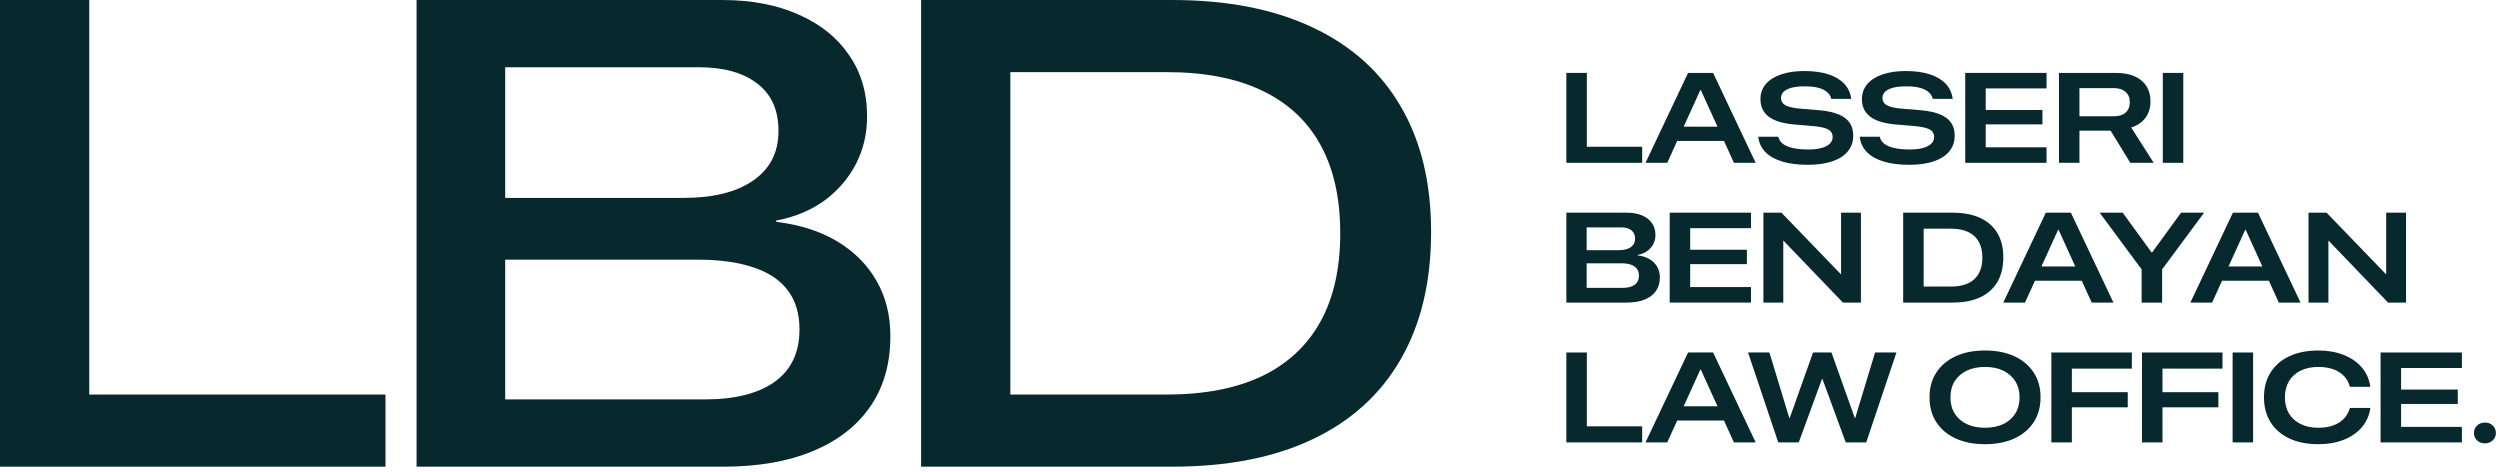 <svg width="270" height="51" viewBox="0 0 270 51" fill="none" xmlns="http://www.w3.org/2000/svg">
<path d="M99.478 50.401V0H126.581C132.542 0 137.607 0.99 141.775 2.969C145.943 4.925 149.11 7.766 151.275 11.491C153.464 15.217 154.558 19.722 154.558 25.008V25.078C154.558 30.433 153.464 35.009 151.275 38.804C149.11 42.577 145.943 45.452 141.775 47.432C137.63 49.411 132.566 50.401 126.581 50.401H99.478ZM109.118 42.612H125.953C130.028 42.612 133.45 41.96 136.221 40.656C139.016 39.328 141.134 37.373 142.578 34.788C144.022 32.203 144.744 29.013 144.744 25.218V25.148C144.744 21.399 144.033 18.232 142.613 15.648C141.193 13.063 139.085 11.107 136.291 9.78C133.52 8.452 130.074 7.789 125.953 7.789H109.118V42.612Z" fill="#07292E"/>
<path d="M49.845 50.401V43.136H76.111C79.394 43.136 81.92 42.495 83.69 41.215C85.46 39.934 86.344 38.059 86.344 35.591V35.556C86.344 33.88 85.925 32.483 85.087 31.365C84.249 30.247 83.015 29.421 81.385 28.885C79.755 28.326 77.764 28.047 75.412 28.047H49.845V21.376H73.77C77.03 21.376 79.557 20.747 81.35 19.49C83.166 18.232 84.074 16.462 84.074 14.181V14.111C84.074 11.875 83.306 10.176 81.769 9.011C80.255 7.847 78.16 7.265 75.482 7.265H49.845V0H77.962C81.152 0 83.911 0.524 86.24 1.572C88.591 2.596 90.408 4.052 91.688 5.938C92.992 7.8 93.644 10.001 93.644 12.539V12.609C93.644 14.472 93.237 16.183 92.422 17.743C91.607 19.303 90.466 20.619 88.999 21.69C87.532 22.738 85.809 23.448 83.83 23.821V23.96C86.368 24.263 88.556 24.962 90.396 26.056C92.235 27.15 93.656 28.571 94.657 30.317C95.658 32.063 96.159 34.043 96.159 36.255V36.325C96.159 39.282 95.437 41.808 93.993 43.904C92.55 46 90.477 47.606 87.776 48.724C85.099 49.842 81.874 50.401 78.101 50.401H49.845ZM44.99 50.401V0H54.56V50.401H44.99Z" fill="#07292E"/>
<path d="M0 50.401V0H9.64V42.612H41.634V50.401H0Z" fill="#07292E"/>
<path d="M268.371 47.882C268.026 47.882 267.741 47.775 267.517 47.559C267.297 47.344 267.187 47.077 267.187 46.759C267.187 46.44 267.299 46.173 267.524 45.958C267.748 45.742 268.031 45.635 268.371 45.635C268.712 45.635 268.995 45.742 269.219 45.958C269.444 46.173 269.556 46.44 269.556 46.759C269.556 47.077 269.444 47.344 269.219 47.559C268.995 47.775 268.712 47.882 268.371 47.882Z" fill="#07292E"/>
<path d="M257.104 47.779V38.069H265.885V39.744H259.318V42.073H265.441V43.627H259.318V46.103H265.885V47.779H257.104Z" fill="#07292E"/>
<path d="M250.385 47.974C249.174 47.974 248.128 47.767 247.249 47.355C246.374 46.942 245.699 46.359 245.224 45.605C244.748 44.847 244.51 43.95 244.51 42.913V42.907C244.51 41.87 244.748 40.975 245.224 40.222C245.699 39.468 246.374 38.885 247.249 38.472C248.128 38.059 249.174 37.853 250.385 37.853C251.403 37.853 252.312 38.012 253.11 38.331C253.913 38.645 254.564 39.091 255.062 39.67C255.56 40.244 255.867 40.919 255.984 41.695L255.997 41.776H253.79L253.776 41.715C253.646 41.271 253.429 40.895 253.124 40.585C252.823 40.275 252.442 40.04 251.98 39.878C251.522 39.712 250.995 39.629 250.398 39.629C249.649 39.629 249.003 39.764 248.46 40.033C247.918 40.302 247.5 40.681 247.209 41.17C246.917 41.659 246.771 42.238 246.771 42.907V42.913C246.771 43.582 246.917 44.163 247.209 44.656C247.505 45.145 247.922 45.524 248.46 45.793C249.003 46.062 249.649 46.197 250.398 46.197C250.986 46.197 251.509 46.116 251.966 45.955C252.428 45.789 252.812 45.551 253.117 45.242C253.427 44.928 253.646 44.548 253.776 44.104L253.79 44.057H255.997L255.99 44.131C255.869 44.912 255.557 45.591 255.055 46.17C254.557 46.744 253.909 47.188 253.11 47.502C252.312 47.817 251.403 47.974 250.385 47.974Z" fill="#07292E"/>
<path d="M241.123 47.779V38.069H243.336V47.779H241.123Z" fill="#07292E"/>
<path d="M231.335 47.779V38.069H240.029V39.812H233.549V42.355H239.585V43.99H233.549V47.779H231.335Z" fill="#07292E"/>
<path d="M221.547 47.779V38.069H230.241V39.812H223.761V42.355H229.797V43.99H223.761V47.779H221.547Z" fill="#07292E"/>
<path d="M214.377 47.974C213.166 47.974 212.112 47.767 211.215 47.355C210.317 46.942 209.622 46.359 209.129 45.605C208.635 44.847 208.388 43.952 208.388 42.92V42.907C208.388 41.875 208.635 40.982 209.129 40.228C209.622 39.47 210.317 38.885 211.215 38.472C212.116 38.059 213.17 37.853 214.377 37.853C215.593 37.853 216.649 38.059 217.547 38.472C218.444 38.885 219.139 39.47 219.633 40.228C220.131 40.982 220.38 41.875 220.38 42.907V42.92C220.38 43.952 220.131 44.847 219.633 45.605C219.139 46.359 218.444 46.942 217.547 47.355C216.649 47.767 215.593 47.974 214.377 47.974ZM214.377 46.197C215.135 46.197 215.795 46.065 216.356 45.8C216.916 45.531 217.349 45.15 217.654 44.656C217.959 44.163 218.112 43.584 218.112 42.92V42.907C218.112 42.238 217.957 41.659 217.648 41.17C217.343 40.681 216.91 40.302 216.349 40.033C215.793 39.764 215.135 39.629 214.377 39.629C213.624 39.629 212.966 39.764 212.406 40.033C211.849 40.302 211.416 40.681 211.107 41.17C210.802 41.659 210.649 42.238 210.649 42.907V42.92C210.649 43.588 210.802 44.169 211.107 44.663C211.416 45.152 211.849 45.531 212.406 45.8C212.966 46.065 213.624 46.197 214.377 46.197Z" fill="#07292E"/>
<path d="M192.051 47.779L188.788 38.069H191.096L193.242 45.134H193.296L195.806 38.069H197.798L200.315 45.134H200.368L202.508 38.069H204.816L201.553 47.779H199.339L196.822 40.929H196.775L194.265 47.779H192.051Z" fill="#07292E"/>
<path d="M177.715 47.779L182.311 38.069H184.336V39.919H183.636L180.063 47.779H177.715ZM179.969 45.417L180.655 43.876H186.624L187.297 45.417H179.969ZM187.263 47.779L183.69 39.919V38.069H185.016L189.612 47.779H187.263Z" fill="#07292E"/>
<path d="M169.166 47.779V38.069H171.379V46.043H177.355V47.779H169.166Z" fill="#07292E"/>
<path d="M249.322 32.678V22.968H251.267L258.803 30.774L256.737 29.65H257.706V22.968H259.853V32.678H257.908L250.372 24.832L252.437 25.97H251.468V32.678H249.322Z" fill="#07292E"/>
<path d="M236.56 32.678L241.156 22.968H243.182V24.819H242.482L238.909 32.678H236.56ZM238.815 30.317L239.501 28.776H245.47L246.143 30.317H238.815ZM246.109 32.678L242.536 24.819V22.968H243.861L248.457 32.678H246.109Z" fill="#07292E"/>
<path d="M231.295 32.678V29.092L226.759 22.968H229.249L232.371 27.262H232.432L235.554 22.968H238.044L233.509 29.092V32.678H231.295Z" fill="#07292E"/>
<path d="M216.354 32.678L220.95 22.968H222.975V24.819H222.275L218.702 32.678H216.354ZM218.608 30.317L219.294 28.776H225.263L225.936 30.317H218.608ZM225.902 32.678L222.329 24.819V22.968H223.655L228.251 32.678H225.902Z" fill="#07292E"/>
<path d="M205.543 32.678V22.968H210.873C212.043 22.968 213.037 23.157 213.854 23.534C214.67 23.91 215.291 24.458 215.718 25.175C216.144 25.889 216.357 26.755 216.357 27.773V27.786C216.357 28.832 216.144 29.72 215.718 30.451C215.291 31.178 214.67 31.732 213.854 32.113C213.042 32.49 212.048 32.678 210.873 32.678H205.543ZM207.757 30.949H210.711C211.438 30.949 212.052 30.832 212.555 30.599C213.057 30.361 213.439 30.012 213.699 29.549C213.964 29.083 214.096 28.509 214.096 27.827V27.813C214.096 27.145 213.968 26.58 213.712 26.118C213.457 25.651 213.078 25.299 212.575 25.061C212.073 24.819 211.451 24.698 210.711 24.698H207.757V30.949Z" fill="#07292E"/>
<path d="M190.448 32.678V22.968H192.393L199.93 30.774L197.864 29.65H198.833V22.968H200.979V32.678H199.035L191.498 24.832L193.564 25.97H192.595V32.678H190.448Z" fill="#07292E"/>
<path d="M180.327 32.678V22.968H189.108V24.644H182.541V26.972H188.664V28.527H182.541V31.003H189.108V32.678H180.327Z" fill="#07292E"/>
<path d="M170.283 32.678V31.09H175.229C175.798 31.09 176.236 30.978 176.541 30.754C176.85 30.53 177.005 30.2 177.005 29.765V29.758C177.005 29.466 176.931 29.224 176.783 29.031C176.639 28.834 176.429 28.686 176.15 28.587C175.872 28.488 175.529 28.439 175.121 28.439H170.283V27.019H174.818C175.383 27.019 175.818 26.912 176.123 26.696C176.433 26.481 176.588 26.176 176.588 25.781V25.768C176.588 25.373 176.453 25.072 176.184 24.866C175.919 24.66 175.549 24.556 175.074 24.556H170.283V22.968H175.673C176.314 22.968 176.868 23.067 177.335 23.264C177.801 23.457 178.16 23.735 178.411 24.099C178.663 24.458 178.788 24.882 178.788 25.371V25.384C178.788 25.752 178.707 26.084 178.546 26.38C178.389 26.676 178.167 26.925 177.88 27.127C177.593 27.329 177.258 27.463 176.877 27.531V27.584C177.366 27.638 177.788 27.771 178.142 27.982C178.501 28.192 178.777 28.466 178.97 28.802C179.167 29.139 179.266 29.52 179.266 29.947V29.96C179.266 30.53 179.125 31.019 178.842 31.427C178.559 31.831 178.153 32.14 177.624 32.355C177.095 32.571 176.462 32.678 175.726 32.678H170.283ZM169.166 32.678V22.968H171.359V32.678H169.166Z" fill="#07292E"/>
<path d="M233.583 17.584V7.874H235.797V17.584H233.583Z" fill="#07292E"/>
<path d="M222.368 17.584V7.874H228.511C229.31 7.874 229.987 7.998 230.543 8.244C231.1 8.491 231.524 8.843 231.815 9.301C232.107 9.754 232.253 10.297 232.253 10.929V10.943C232.253 11.638 232.073 12.23 231.714 12.719C231.36 13.208 230.844 13.558 230.167 13.769L232.603 17.584H230.072L227.946 14.112C227.928 14.112 227.91 14.112 227.892 14.112C227.874 14.112 227.856 14.112 227.838 14.112H224.581V17.584H222.368ZM224.581 12.558H228.316C228.854 12.558 229.272 12.425 229.568 12.161C229.868 11.892 230.019 11.517 230.019 11.037V11.024C230.019 10.557 229.864 10.189 229.554 9.92C229.249 9.651 228.828 9.516 228.289 9.516H224.581V12.558Z" fill="#07292E"/>
<path d="M212.244 17.584V7.874H221.026V9.55H214.458V11.878H220.582V13.433H214.458V15.909H221.026V17.584H212.244Z" fill="#07292E"/>
<path d="M206.2 17.799C205.136 17.799 204.221 17.684 203.454 17.455C202.692 17.227 202.09 16.892 201.651 16.453C201.211 16.013 200.949 15.482 200.863 14.858L200.85 14.77H203.017L203.03 14.831C203.102 15.114 203.27 15.354 203.535 15.551C203.8 15.744 204.161 15.892 204.618 15.995C205.076 16.094 205.628 16.143 206.274 16.143C206.816 16.143 207.283 16.092 207.673 15.988C208.064 15.881 208.362 15.726 208.568 15.524C208.779 15.322 208.885 15.082 208.885 14.804V14.797C208.885 14.447 208.741 14.185 208.454 14.01C208.171 13.835 207.676 13.71 206.967 13.633L204.598 13.431C203.405 13.31 202.521 13.025 201.947 12.577C201.373 12.124 201.085 11.498 201.085 10.699V10.693C201.09 10.069 201.283 9.533 201.664 9.084C202.05 8.631 202.595 8.284 203.299 8.041C204.008 7.795 204.849 7.671 205.823 7.671C206.823 7.671 207.685 7.788 208.407 8.021C209.129 8.254 209.699 8.589 210.116 9.024C210.533 9.459 210.787 9.982 210.876 10.592L210.897 10.679H208.737L208.723 10.618C208.638 10.331 208.476 10.094 208.239 9.905C208.005 9.712 207.689 9.567 207.29 9.468C206.891 9.369 206.404 9.322 205.83 9.327C205.287 9.327 204.827 9.376 204.45 9.475C204.078 9.573 203.793 9.717 203.595 9.905C203.403 10.089 203.306 10.311 203.306 10.571V10.578C203.306 10.91 203.452 11.166 203.744 11.345C204.035 11.52 204.515 11.644 205.184 11.715L207.579 11.917C208.387 11.998 209.051 12.151 209.571 12.375C210.091 12.595 210.477 12.893 210.728 13.27C210.98 13.642 211.105 14.1 211.105 14.643V14.649C211.105 15.309 210.912 15.874 210.527 16.345C210.141 16.812 209.582 17.171 208.851 17.422C208.12 17.673 207.236 17.799 206.2 17.799Z" fill="#07292E"/>
<path d="M195.241 17.799C194.178 17.799 193.263 17.684 192.496 17.455C191.733 17.227 191.132 16.892 190.692 16.453C190.252 16.013 189.99 15.482 189.905 14.858L189.891 14.77H192.058L192.072 14.831C192.143 15.114 192.312 15.354 192.576 15.551C192.841 15.744 193.202 15.892 193.66 15.995C194.117 16.094 194.669 16.143 195.315 16.143C195.858 16.143 196.324 16.092 196.715 15.988C197.105 15.881 197.403 15.726 197.61 15.524C197.821 15.322 197.926 15.082 197.926 14.804V14.797C197.926 14.447 197.782 14.185 197.495 14.01C197.213 13.835 196.717 13.71 196.008 13.633L193.64 13.431C192.446 13.31 191.562 13.025 190.988 12.577C190.414 12.124 190.127 11.498 190.127 10.699V10.693C190.131 10.069 190.324 9.533 190.706 9.084C191.091 8.631 191.636 8.284 192.341 8.041C193.05 7.795 193.891 7.671 194.864 7.671C195.865 7.671 196.726 7.788 197.448 8.021C198.17 8.254 198.74 8.589 199.157 9.024C199.575 9.459 199.828 9.982 199.918 10.592L199.938 10.679H197.778L197.764 10.618C197.679 10.331 197.518 10.094 197.28 9.905C197.047 9.712 196.73 9.567 196.331 9.468C195.932 9.369 195.445 9.322 194.871 9.327C194.328 9.327 193.868 9.376 193.491 9.475C193.119 9.573 192.834 9.717 192.637 9.905C192.444 10.089 192.348 10.311 192.348 10.571V10.578C192.348 10.91 192.493 11.166 192.785 11.345C193.076 11.52 193.557 11.644 194.225 11.715L196.621 11.917C197.428 11.998 198.092 12.151 198.612 12.375C199.133 12.595 199.519 12.893 199.77 13.27C200.021 13.642 200.147 14.1 200.147 14.643V14.649C200.147 15.309 199.954 15.874 199.568 16.345C199.182 16.812 198.624 17.171 197.892 17.422C197.161 17.673 196.277 17.799 195.241 17.799Z" fill="#07292E"/>
<path d="M177.715 17.584L182.311 7.874H184.336V9.725H183.636L180.063 17.584H177.715ZM179.969 15.223L180.655 13.682H186.624L187.297 15.223H179.969ZM187.263 17.584L183.69 9.725V7.874H185.016L189.612 17.584H187.263Z" fill="#07292E"/>
<path d="M169.166 17.584V7.874H171.379V15.848H177.355V17.584H169.166Z" fill="#07292E"/>
</svg>
